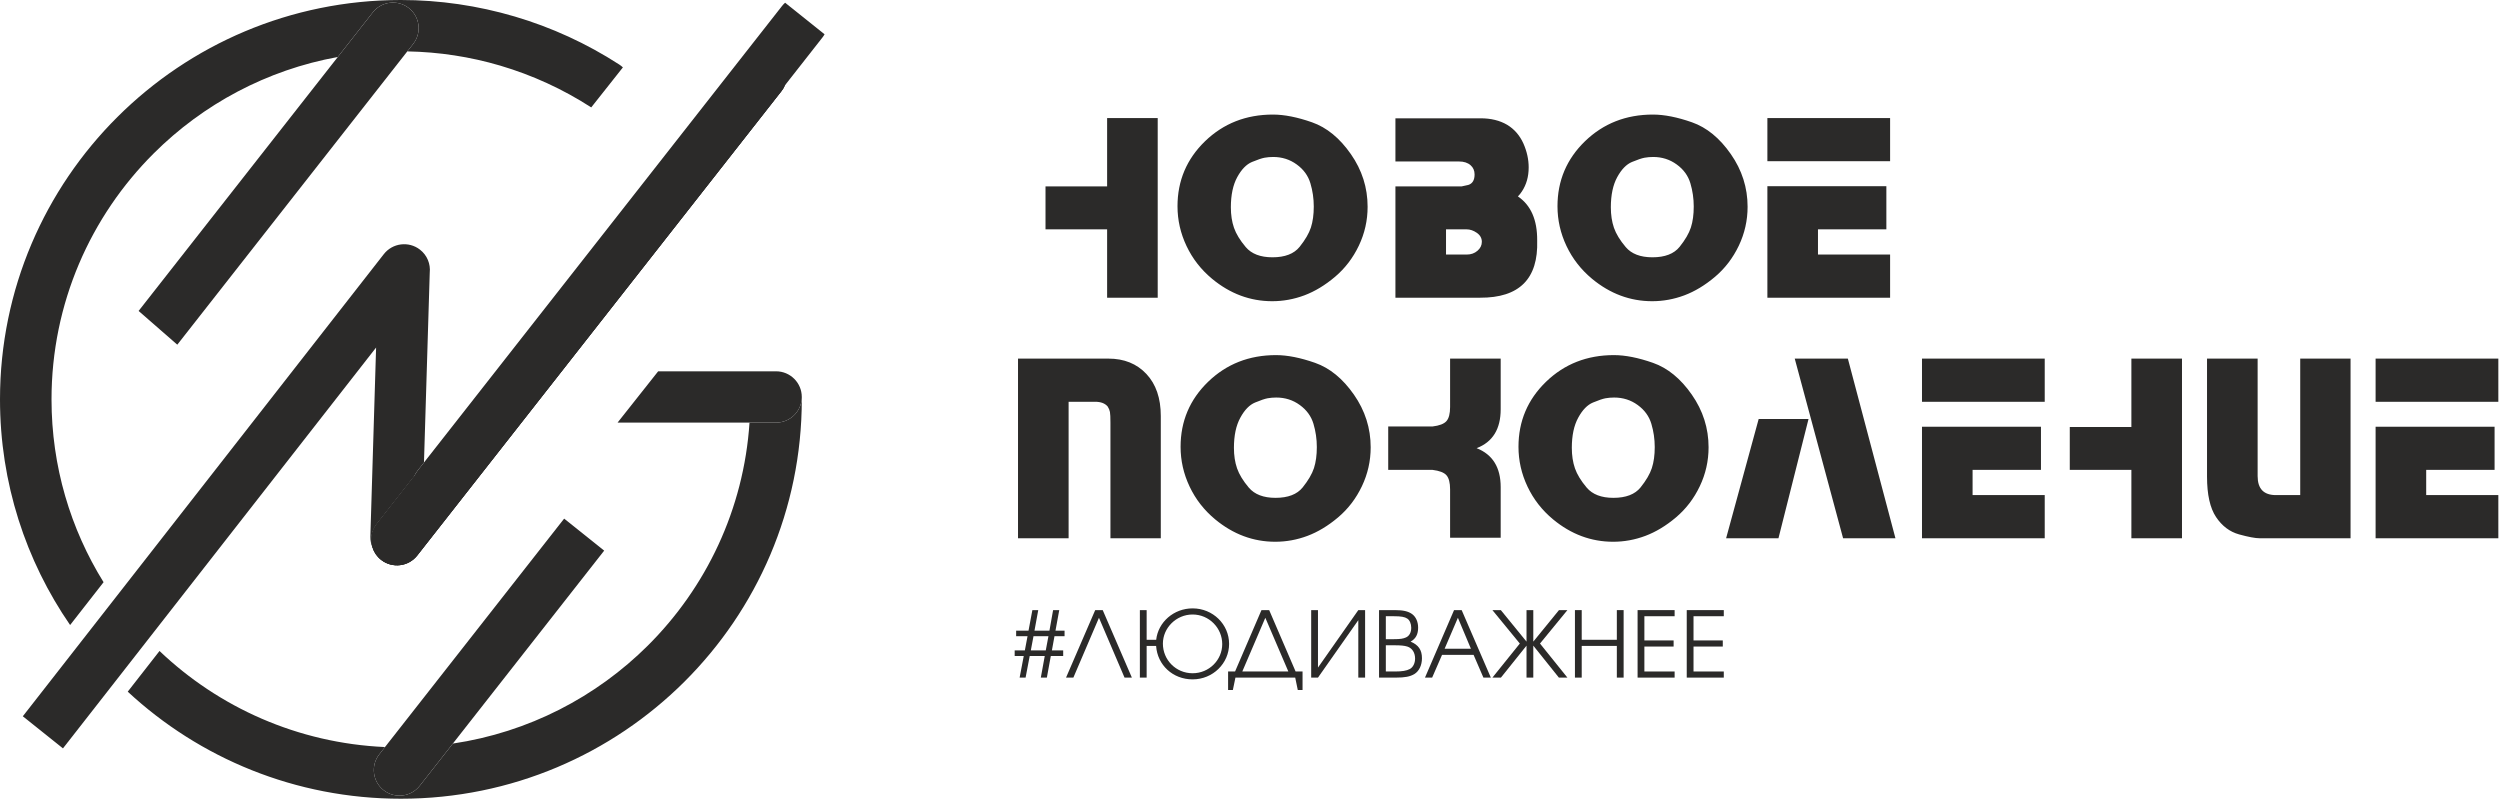<?xml version="1.0" encoding="UTF-8"?> <svg xmlns="http://www.w3.org/2000/svg" viewBox="0 0 156.395 50" fill="none"><path d="M26.1 34.751C25.554 35.447 24.546 35.571 23.847 35.027C23.148 34.483 23.024 33.478 23.57 32.782L46.358 3.726C46.904 3.03 47.913 2.906 48.611 3.45C49.31 3.994 49.434 4.999 48.889 5.695L26.1 34.751Z" fill="#2B2A29"></path><path d="M66.85 33.672H63.685V22.434H69.341C70.324 22.434 71.115 22.754 71.716 23.394C72.316 24.034 72.617 24.91 72.617 26.024V33.672H69.467V26.446C69.467 26.112 69.457 25.889 69.436 25.774C69.414 25.66 69.368 25.545 69.295 25.431C69.128 25.233 68.866 25.134 68.511 25.134H66.85V33.672ZM76.017 32.489C75.327 31.917 74.794 31.232 74.419 30.439C74.042 29.643 73.855 28.815 73.855 27.952C73.855 26.352 74.429 24.996 75.578 23.883C76.727 22.772 78.143 22.215 79.825 22.215C80.535 22.215 81.349 22.377 82.269 22.699C83.188 23.022 83.998 23.682 84.698 24.686C85.398 25.688 85.747 26.789 85.747 27.983C85.747 28.836 85.565 29.645 85.199 30.415C84.834 31.183 84.338 31.833 83.711 32.364C83.084 32.894 82.444 33.279 81.791 33.524C81.138 33.769 80.467 33.891 79.777 33.891C78.399 33.891 77.145 33.423 76.017 32.489ZM77.192 28.014C77.192 28.493 77.257 28.919 77.388 29.299C77.519 29.677 77.764 30.08 78.124 30.506C78.485 30.93 79.041 31.144 79.793 31.144C80.577 31.144 81.143 30.925 81.493 30.491C81.843 30.054 82.078 29.65 82.199 29.283C82.318 28.914 82.378 28.477 82.378 27.967C82.378 27.467 82.308 26.984 82.167 26.511C82.026 26.039 81.741 25.647 81.313 25.337C80.885 25.025 80.394 24.869 79.84 24.869C79.652 24.869 79.472 24.884 79.3 24.915C79.127 24.947 78.866 25.035 78.516 25.181C78.166 25.326 77.858 25.641 77.592 26.131C77.325 26.617 77.192 27.247 77.192 28.014ZM89.618 26.679C90.046 26.628 90.336 26.515 90.487 26.344C90.639 26.172 90.715 25.878 90.715 25.462V22.434H93.88V25.602C93.88 26.841 93.379 27.652 92.375 28.037C93.379 28.433 93.88 29.245 93.88 30.472V33.641H90.715V30.613C90.715 30.197 90.639 29.903 90.487 29.731C90.336 29.559 90.046 29.448 89.618 29.395H86.844V26.679H89.618ZM97.155 32.489C96.465 31.917 95.933 31.232 95.557 30.439C95.18 29.643 94.993 28.815 94.993 27.952C94.993 26.352 95.567 24.996 96.716 23.883C97.865 22.772 99.281 22.215 100.963 22.215C101.673 22.215 102.487 22.377 103.407 22.699C104.326 23.022 105.135 23.682 105.835 24.686C106.535 25.688 106.885 26.789 106.885 27.983C106.885 28.836 106.703 29.645 106.337 30.415C105.972 31.183 105.475 31.833 104.849 32.364C104.222 32.894 103.582 33.279 102.929 33.524C102.276 33.769 101.605 33.891 100.915 33.891C99.537 33.891 98.283 33.423 97.155 32.489ZM98.33 28.014C98.33 28.493 98.395 28.919 98.526 29.299C98.657 29.677 98.902 30.08 99.262 30.506C99.623 30.93 100.179 31.144 100.931 31.144C101.715 31.144 102.281 30.925 102.631 30.491C102.981 30.054 103.216 29.65 103.336 29.283C103.457 28.914 103.517 28.477 103.517 27.967C103.517 27.467 103.446 26.984 103.305 26.511C103.164 26.039 102.879 25.647 102.451 25.337C102.023 25.025 101.532 24.869 100.978 24.869C100.79 24.869 100.61 24.884 100.438 24.915C100.265 24.947 100.004 25.035 99.654 25.181C99.304 25.326 98.996 25.641 98.73 26.131C98.463 26.617 98.33 27.247 98.33 28.014ZM115.3 33.672H118.575L115.598 22.434H112.275L115.3 33.672ZM110.019 26.211L107.982 33.672H111.257L113.138 26.211H110.019ZM127.914 33.672H120.236V26.695H127.679V29.395H123.401V30.972H127.914V33.672ZM127.914 25.134H120.236V22.434H127.914V25.134ZM133.335 29.395H129.481V26.711H133.335V22.434H136.501V33.672H133.335V29.395ZM138.067 29.817V22.434H141.233V29.786C141.233 30.577 141.614 30.972 142.376 30.972H143.897V22.434H147.046V33.672H141.358C141.086 33.672 140.658 33.592 140.073 33.431C139.488 33.269 139.008 32.907 138.632 32.346C138.256 31.784 138.067 30.941 138.067 29.817ZM156.291 33.672H148.613V26.695H156.056V29.395H151.778V30.972H156.291V33.672ZM156.291 25.134H148.613V22.434H156.291V25.134Z" fill="#2B2A29"></path><path d="M66.511 40.688H65.805L65.966 39.801H66.597V39.453H66.029L66.265 38.167H65.88L65.651 39.453H64.715L64.951 38.167H64.583L64.342 39.453H63.568V39.801H64.28L64.113 40.688H63.476V41.036H64.044L63.786 42.39H64.159L64.417 41.036H65.358L65.112 42.39H65.49L65.737 41.036H66.511V40.688ZM65.588 39.801L65.421 40.688H64.486L64.653 39.801H65.588Z" fill="#2B2A29"></path><path d="M70.349 42.39H70.808L68.984 38.167H68.514L66.689 42.39H67.148L68.749 38.647L70.349 42.39Z" fill="#2B2A29"></path><path d="M74.607 38.442C75.639 38.442 76.46 39.288 76.46 40.293C76.46 41.288 75.639 42.117 74.607 42.117C73.563 42.117 72.748 41.282 72.748 40.265C72.748 39.281 73.58 38.442 74.607 38.442ZM74.607 38.059C73.425 38.059 72.45 38.921 72.329 40.024H71.732V38.167H71.308V42.391H71.732V40.408H72.324C72.404 41.602 73.368 42.5 74.607 42.5C75.88 42.5 76.89 41.493 76.89 40.282C76.89 39.059 75.88 38.059 74.607 38.059Z" fill="#2B2A29"></path><path d="M77.716 42.007L79.156 38.647L80.596 42.007H77.716ZM81.485 42.007H81.05L79.397 38.167H78.915L77.263 42.007H76.827V43.167H77.125L77.286 42.39H81.026L81.187 43.167H81.485V42.007Z" fill="#2B2A29"></path><path d="M84.973 38.167L82.45 41.762V38.167H82.025V42.39H82.45L84.973 38.796V42.39H85.398V38.167H84.973Z" fill="#2B2A29"></path><path d="M86.27 42.39H87.32C87.889 42.39 88.21 42.328 88.479 42.168C88.778 41.985 88.955 41.613 88.955 41.179C88.955 40.659 88.737 40.345 88.244 40.139C88.571 39.956 88.715 39.681 88.715 39.264C88.715 38.898 88.577 38.59 88.336 38.413C88.095 38.241 87.779 38.167 87.263 38.167H86.27V42.39ZM86.695 42.007V40.367H87.2C87.636 40.367 87.848 40.39 88.038 40.447C88.342 40.544 88.525 40.824 88.525 41.201C88.525 41.493 88.393 41.75 88.193 41.853C87.991 41.962 87.705 42.007 87.275 42.007H86.695ZM86.695 39.985V38.55H87.206C87.642 38.55 87.877 38.59 88.038 38.698C88.187 38.796 88.284 39.019 88.284 39.27C88.284 39.561 88.169 39.779 87.957 39.876C87.779 39.956 87.596 39.985 87.211 39.985H86.695Z" fill="#2B2A29"></path><path d="M89.144 42.39H89.592L90.211 40.968H92.185L92.799 42.39H93.264L91.439 38.167H90.963L89.144 42.39ZM90.372 40.585L91.203 38.647L92.018 40.585H90.372Z" fill="#2B2A29"></path><path d="M95.92 42.39V40.39L97.521 42.39H98.054L96.339 40.259L98.054 38.167H97.527L95.92 40.139V38.167H95.496V40.139L93.889 38.167H93.362L95.077 40.259L93.362 42.39H93.895L95.496 40.39V42.39H95.92Z" fill="#2B2A29"></path><path d="M98.525 42.39H98.949V40.407H101.146V42.39H101.571V38.167H101.146V40.024H98.949V38.167H98.525V42.39Z" fill="#2B2A29"></path><path d="M102.444 42.39H104.761V42.007H102.869V40.447H104.698V40.064H102.869V38.55H104.761V38.167H102.444V42.39Z" fill="#2B2A29"></path><path d="M105.519 42.39H107.837V42.007H105.943V40.447H107.774V40.064H105.943V38.55H107.837V38.167H105.519V42.39Z" fill="#2B2A29"></path><path d="M69.259 14.347H65.405V11.662H69.259V7.385H72.424V18.624H69.259V14.347ZM75.825 17.441C75.135 16.868 74.603 16.184 74.227 15.391C73.85 14.595 73.662 13.767 73.662 12.903C73.662 11.304 74.237 9.948 75.386 8.834C76.535 7.724 77.951 7.167 79.632 7.167C80.343 7.167 81.157 7.328 82.077 7.651C82.996 7.974 83.806 8.634 84.506 9.638C85.206 10.64 85.555 11.74 85.555 12.935C85.555 13.788 85.373 14.597 85.007 15.367C84.641 16.135 84.145 16.785 83.518 17.316C82.891 17.846 82.251 18.231 81.599 18.476C80.946 18.72 80.275 18.843 79.586 18.843C78.207 18.843 76.953 18.375 75.825 17.441ZM77 12.966C77 13.445 77.065 13.871 77.196 14.251C77.327 14.628 77.572 15.032 77.932 15.458C78.293 15.882 78.849 16.096 79.601 16.096C80.385 16.096 80.951 15.877 81.301 15.443C81.651 15.006 81.886 14.602 82.007 14.235C82.126 13.866 82.187 13.429 82.187 12.919C82.187 12.419 82.116 11.935 81.975 11.462C81.834 10.991 81.549 10.598 81.121 10.289C80.693 9.976 80.202 9.82 79.648 9.82C79.46 9.82 79.28 9.836 79.107 9.867C78.935 9.899 78.674 9.987 78.324 10.132C77.974 10.278 77.666 10.593 77.399 11.082C77.133 11.569 77 12.199 77 12.966ZM90.46 14.347H91.745C91.964 14.347 92.179 14.42 92.387 14.565C92.596 14.711 92.701 14.899 92.701 15.128C92.701 15.346 92.609 15.533 92.426 15.689C92.244 15.846 92.022 15.924 91.761 15.924H90.46V14.347ZM94.957 12.287C95.051 12.193 95.135 12.089 95.208 11.974C95.49 11.548 95.631 11.049 95.631 10.476C95.631 9.976 95.522 9.477 95.302 8.978C95.072 8.468 94.732 8.078 94.284 7.807C93.824 7.537 93.27 7.401 92.622 7.401H87.295V10.102H91.275C91.578 10.102 91.818 10.179 91.996 10.336C92.163 10.481 92.247 10.674 92.247 10.913C92.247 11.267 92.116 11.486 91.855 11.569C91.687 11.61 91.547 11.642 91.431 11.662H87.295V18.624H92.591C95.046 18.635 96.237 17.443 96.163 15.05C96.174 13.76 95.772 12.839 94.957 12.287ZM99.595 17.441C98.906 16.868 98.373 16.184 97.997 15.391C97.621 14.595 97.433 13.767 97.433 12.903C97.433 11.304 98.007 9.948 99.156 8.834C100.306 7.724 101.721 7.167 103.403 7.167C104.114 7.167 104.928 7.328 105.847 7.651C106.767 7.974 107.576 8.634 108.276 9.638C108.976 10.64 109.326 11.74 109.326 12.935C109.326 13.788 109.143 14.597 108.778 15.367C108.411 16.135 107.916 16.785 107.289 17.316C106.662 17.846 106.022 18.231 105.369 18.476C104.716 18.72 104.045 18.843 103.356 18.843C101.977 18.843 100.724 18.375 99.595 17.441ZM100.771 12.966C100.771 13.445 100.836 13.871 100.966 14.251C101.097 14.628 101.342 15.032 101.703 15.458C102.063 15.882 102.62 16.096 103.372 16.096C104.155 16.096 104.722 15.877 105.072 15.443C105.422 15.006 105.657 14.602 105.777 14.235C105.897 13.866 105.957 13.429 105.957 12.919C105.957 12.419 105.886 11.935 105.746 11.462C105.605 10.991 105.32 10.598 104.892 10.289C104.463 9.976 103.972 9.82 103.419 9.82C103.231 9.82 103.051 9.836 102.878 9.867C102.706 9.899 102.444 9.987 102.095 10.132C101.744 10.278 101.437 10.593 101.17 11.082C100.904 11.569 100.771 12.199 100.771 12.966ZM118.241 18.624H110.564V11.647H118.007V14.347H113.729V15.924H118.241V18.624ZM118.241 10.086H110.564V7.385H118.241V10.086Z" fill="#2B2A29"></path><path fill-rule="evenodd" clip-rule="evenodd" d="M7.167 37.462L5.108 40.097L1.427 44.809L3.939 46.817L7.262 42.565L9.26 40.007L23.528 21.741L23.169 33.56C23.162 33.807 23.211 34.042 23.306 34.253C23.15 33.767 23.23 33.214 23.57 32.782L25.918 29.788C25.972 29.666 26.041 29.548 26.127 29.438L26.523 28.934L26.884 17.054C26.941 16.521 26.728 15.97 26.271 15.616C25.569 15.072 24.557 15.199 24.011 15.898L7.167 37.462Z" fill="#2B2A29"></path><path fill-rule="evenodd" clip-rule="evenodd" d="M35.239 32.511L24.084 46.734L23.727 47.19C23.18 47.886 23.304 48.891 24.003 49.435C24.702 49.979 25.711 49.855 26.257 49.159L28.33 46.516L37.77 34.48C37.778 34.468 37.787 34.457 37.796 34.446L35.294 32.445C35.275 32.466 35.258 32.488 35.239 32.511Z" fill="#2B2A29"></path><path fill-rule="evenodd" clip-rule="evenodd" d="M26.101 34.751L48.889 5.695C48.975 5.585 49.044 5.468 49.098 5.345L28.658 31.407C28.12 32.092 27.135 32.222 26.438 31.709C26.427 31.7 26.415 31.691 26.404 31.683C25.816 31.225 25.634 30.44 25.918 29.787L23.57 32.782C23.23 33.214 23.15 33.766 23.306 34.253C23.4 34.549 23.582 34.821 23.847 35.027C24.546 35.571 25.554 35.447 26.101 34.751Z" fill="#2B2A29"></path><path fill-rule="evenodd" clip-rule="evenodd" d="M41.174 23.228L38.634 26.437C38.656 26.438 38.679 26.438 38.701 26.438H46.887H48.547C49.411 26.438 50.118 25.76 50.157 24.907C50.157 24.883 50.158 24.858 50.158 24.833C50.158 23.947 49.437 23.228 48.547 23.228H41.174Z" fill="#2B2A29"></path><path fill-rule="evenodd" clip-rule="evenodd" d="M49.098 5.345L51.446 2.351C51.498 2.285 51.544 2.216 51.584 2.145L49.115 0.17C49.043 0.233 48.976 0.304 48.916 0.382L26.523 28.934L26.127 29.438C26.041 29.547 25.972 29.665 25.918 29.788L23.57 32.782C23.23 33.214 23.15 33.766 23.306 34.253C23.4 34.549 23.582 34.821 23.847 35.027C24.546 35.571 25.554 35.447 26.101 34.751L48.889 5.695C48.975 5.585 49.044 5.468 49.098 5.345Z" fill="#2B2A29"></path><path fill-rule="evenodd" clip-rule="evenodd" d="M11.119 21.527L25.481 3.214L25.849 2.745C26.395 2.05 26.271 1.045 25.572 0.501C24.874 -0.043 23.864 0.081 23.319 0.777L21.132 3.565L8.671 19.452L11.09 21.562C11.1 21.55 11.11 21.539 11.119 21.527Z" fill="#2B2A29"></path><path fill-rule="evenodd" clip-rule="evenodd" d="M4.386 39.101L6.479 36.422C4.415 33.098 3.223 29.179 3.223 24.984C3.223 18.971 5.669 13.528 9.625 9.588C12.696 6.528 16.678 4.374 21.132 3.565L23.319 0.777C23.864 0.081 24.874 -0.042 25.572 0.501C26.271 1.045 26.395 2.05 25.849 2.746L25.481 3.215C27.466 3.251 29.419 3.552 31.292 4.105C33.296 4.697 35.216 5.574 36.986 6.719L38.967 4.216C38.897 4.15 38.82 4.089 38.736 4.035C36.701 2.719 34.497 1.71 32.197 1.032C29.891 0.352 27.494 0 25.079 0C18.154 0 11.884 2.797 7.346 7.318C2.808 11.839 0 18.085 0 24.984C0 30.222 1.619 35.085 4.386 39.101Z" fill="#2B2A29"></path><path fill-rule="evenodd" clip-rule="evenodd" d="M9.979 40.724L7.991 43.269C12.47 47.425 18.477 49.967 25.08 49.967C32.005 49.967 38.274 47.17 42.813 42.649C47.352 38.128 50.159 31.882 50.159 24.984C50.159 24.958 50.158 24.932 50.157 24.907C50.118 25.759 49.412 26.438 48.547 26.438H46.888C46.528 31.871 44.167 36.76 40.535 40.379C37.303 43.598 33.065 45.814 28.33 46.516L26.257 49.159C25.711 49.855 24.703 49.979 24.003 49.435C23.305 48.892 23.181 47.887 23.727 47.19L24.085 46.734C18.621 46.49 13.68 44.248 9.979 40.724Z" fill="#2B2A29"></path></svg> 